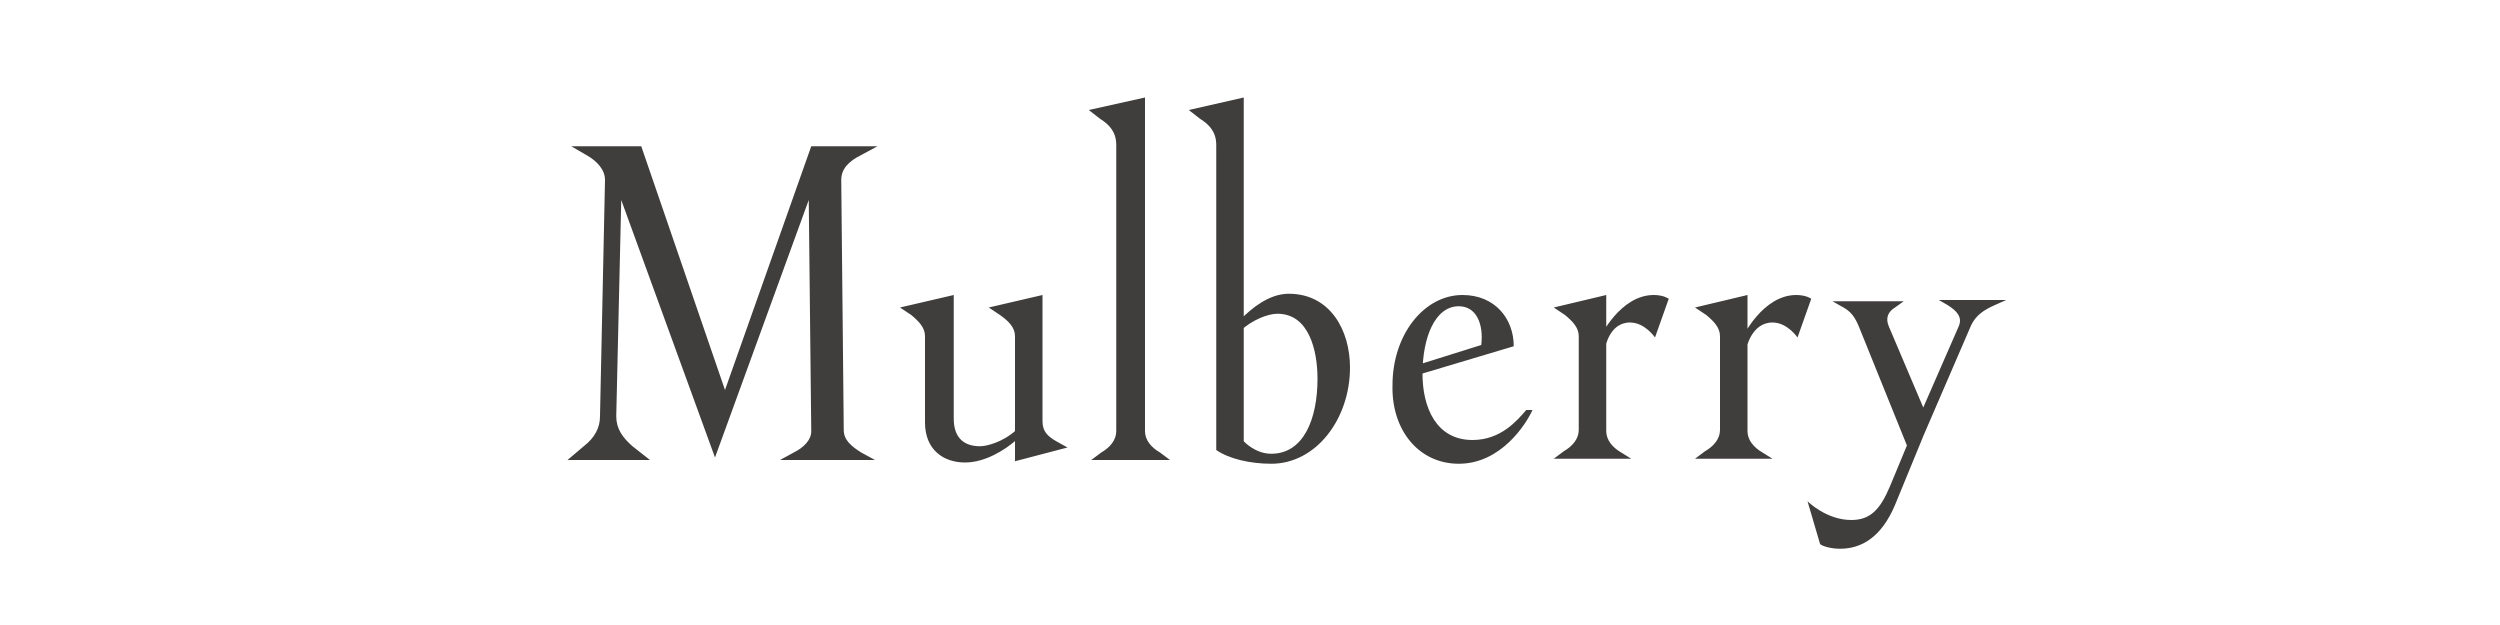 <?xml version="1.0" encoding="utf-8"?>
<!-- Generator: Adobe Illustrator 26.0.3, SVG Export Plug-In . SVG Version: 6.00 Build 0)  -->
<svg version="1.1" id="Ebene_1" xmlns="http://www.w3.org/2000/svg" xmlns:xlink="http://www.w3.org/1999/xlink" x="0px" y="0px"
	 viewBox="0 0 200 50" style="enable-background:new 0 0 200 50;" xml:space="preserve">
<style type="text/css">
	.st0{fill:#403E3D;}
</style>
<g>
	<path class="st0" d="M116.7,37.1L116.7,37.1c3.4,0,5.4-3.2,5.9-4.3h-0.5c-0.7,0.8-2,2.4-4.3,2.4c-2.9,0-4-2.6-4-5.3
		c0-2.9,1-5.4,2.9-5.4c1.4,0,2,1.4,1.8,3.1l-5.1,1.6l0,0.8l7.7-2.3c0-2.2-1.5-4.1-4.1-4.1c-3.1,0-5.6,3.2-5.6,7.2
		C111.3,34.4,113.5,37.1,116.7,37.1 M128.4,27.9L128.4,27.9c0,0,0.3-2.1,2-2.1c1.2,0,2,1.2,2,1.2l1.1-3.1c0,0-0.4-0.3-1.2-0.3
		c-2.7,0-4.3,3.4-4.3,3.4L128.4,27.9z M139.7,27.9L139.7,27.9c0,0,0.4-2.1,2.1-2.1c1.2,0,2,1.2,2,1.2l1.1-3.1c0,0-0.4-0.3-1.2-0.3
		c-2.7,0-4.3,3.4-4.3,3.4L139.7,27.9z M147.2,43.9L147.2,43.9c1.7,0,3.3-0.9,4.4-3.5l2.3-5.6l3.8-8.8c0.4-0.8,1-1.2,1.9-1.6l0.9-0.4
		h-5.4l0.7,0.4c0.8,0.5,1.2,1,0.9,1.7l-3.8,8.7l-1.7,4.1c-0.8,1.9-1.6,2.7-3.1,2.7c-2,0-3.5-1.5-3.5-1.5l1,3.4
		C145.6,43.6,146.3,43.9,147.2,43.9 M152.7,36L152.7,36l1.5-2.6l-3.1-7.3c-0.3-0.7,0-1.2,0.5-1.5l0.7-0.5h-5.7l0.7,0.4
		c0.8,0.4,1.1,0.9,1.4,1.6L152.7,36z M141,36.2L141,36.2c-0.7-0.4-1.2-1-1.2-1.7V23.6l-4.2,1l0.9,0.6c0.6,0.5,1.1,1,1.1,1.7v7.5
		c0,0.7-0.5,1.3-1.2,1.7l-0.8,0.6h6.2L141,36.2z M129.7,36.2L129.7,36.2c-0.7-0.4-1.2-1-1.2-1.7V23.6l-4.2,1l0.9,0.6
		c0.6,0.5,1.1,1,1.1,1.7v7.5c0,0.7-0.5,1.3-1.2,1.7l-0.8,0.6h6.2L129.7,36.2z M92.8,36.2L92.8,36.2c-0.7-0.4-1.2-1-1.2-1.7V7.8
		l-4.5,1l0.9,0.7c0.8,0.5,1.3,1.1,1.3,2.1v22.9c0,0.7-0.5,1.3-1.2,1.7l-0.8,0.6h6.3L92.8,36.2z M97.3,11.6L97.3,11.6V36
		c1,0.7,2.7,1.1,4.4,1.1c3.6,0,6.3-3.6,6.3-7.7c0-3-1.6-5.9-4.9-5.9c-1.6,0-3,1.2-3.8,2v0.9c0.9-0.8,2.1-1.3,2.9-1.3
		c2.5,0,3.2,2.9,3.2,5.2c0,3.2-1.1,6-3.7,6c-1.3,0-2.2-1-2.2-1V7.8l-4.4,1L96,9.5C96.8,10,97.3,10.6,97.3,11.6 M81.2,26.9L81.2,26.9
		v10l4.2-1.1l-0.9-0.5c-0.7-0.4-1.1-0.8-1.1-1.6V23.6l-4.3,1l0.9,0.6C80.7,25.7,81.2,26.2,81.2,26.9 M78.4,35.7L78.4,35.7
		c-1.2,0-2.1-0.6-2.1-2.2v-9.9l-4.3,1l0.9,0.6c0.6,0.5,1.1,1,1.1,1.7v6.9c0,2.2,1.5,3.2,3.2,3.2c1.6,0,3.2-1,4.1-1.8v-0.8
		C80.2,35.4,78.9,35.7,78.4,35.7 M67.5,34.4L67.5,34.4l-0.2-20c0-0.9,0.6-1.5,1.6-2l1.3-0.7h-5.3L58,31.2l-6.7-19.5h-5.6l1.2,0.7
		c0.9,0.5,1.5,1.2,1.5,2L48,33.3c0,0.9-0.4,1.7-1.3,2.4l-1.3,1.1H52l-1.4-1.1c-0.8-0.7-1.3-1.4-1.3-2.4L49.7,16l7.5,20.6L64.7,16
		l0.2,18.5c0,0.7-0.6,1.3-1.4,1.7l-1.1,0.6H70l-1.1-0.6C68.1,35.7,67.5,35.2,67.5,34.4"/>
</g>
</svg>
